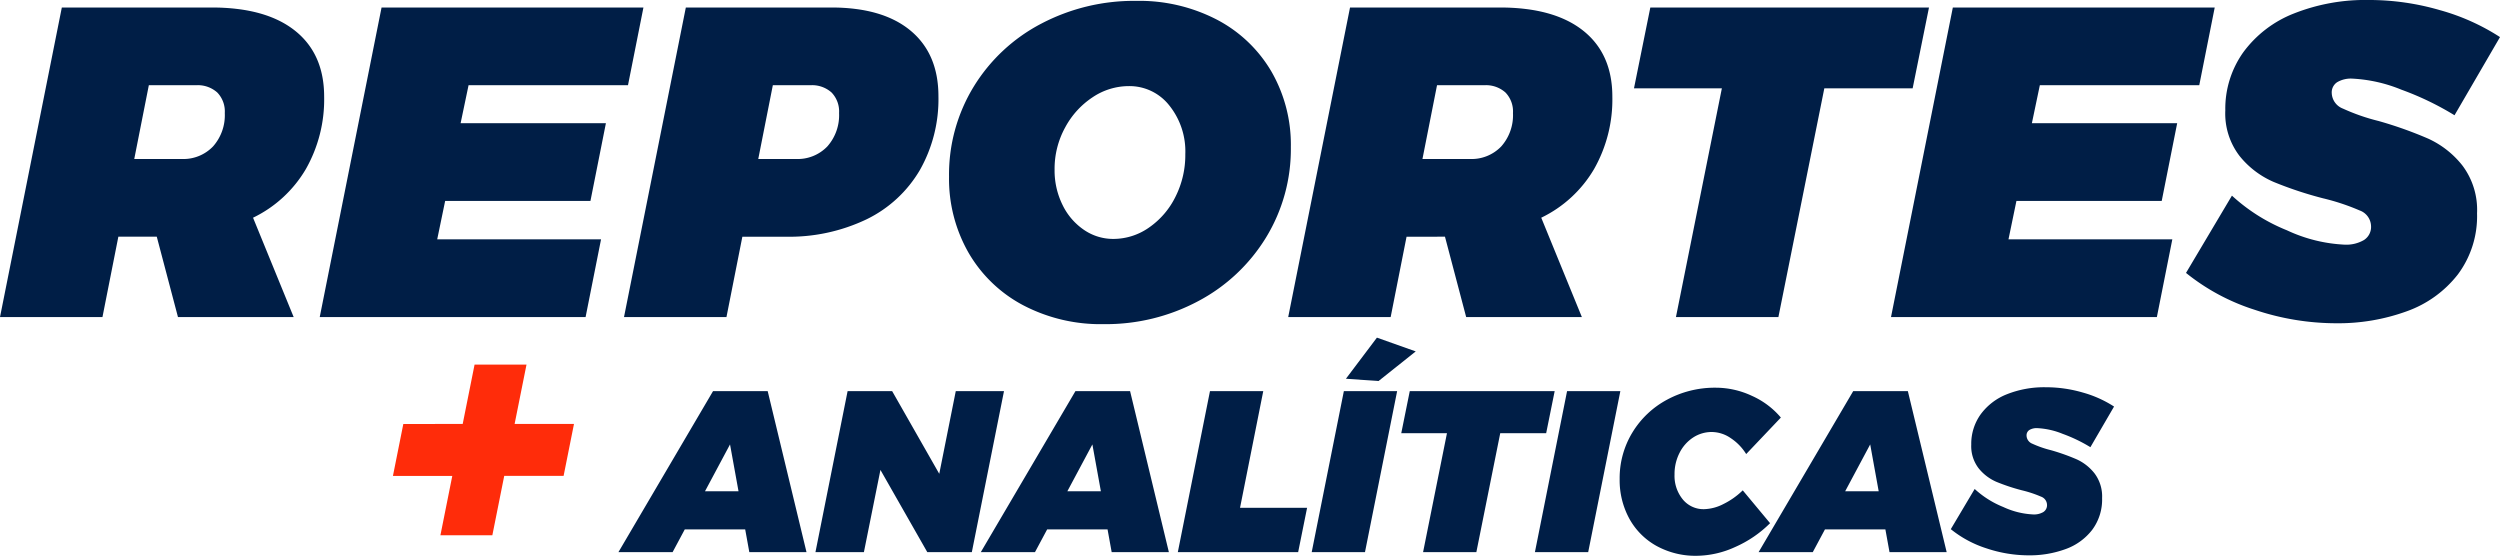 <svg xmlns="http://www.w3.org/2000/svg" width="424.575" height="94.392" viewBox="0 0 424.575 94.392">
  <g id="Grupo_5219" data-name="Grupo 5219" transform="translate(0.125 -68.764)">
    <path id="johndoe_mail.com" data-name="johndoe@mail.com" d="M-156.075-37.425a23.923,23.923,0,0,1-3.113,12.3,20.944,20.944,0,0,1-8.962,8.25L-161.25,0H-180.9l-3.6-13.65h-6.525L-193.725,0h-17.4l10.5-52.575H-175.2q9.225,0,14.175,3.938T-156.075-37.425Zm-32.25,10.575h8.025a6.968,6.968,0,0,0,5.363-2.138,7.983,7.983,0,0,0,1.988-5.662,4.635,4.635,0,0,0-1.275-3.488,4.956,4.956,0,0,0-3.6-1.237h-8.025Zm83.85-12.525H-131.55l-1.35,6.45h24.675l-2.625,13.2h-24.675l-1.35,6.525h27.825L-111.675,0h-45.15l10.5-52.575h44.475Zm34.5-13.2q8.775,0,13.5,3.938T-51.75-37.5A24.4,24.4,0,0,1-54.9-24.975a21.23,21.23,0,0,1-9.037,8.362A30.425,30.425,0,0,1-77.775-13.65H-85.05L-87.75,0h-17.4l10.5-52.575Zm-6,25.725a6.968,6.968,0,0,0,5.363-2.138,7.983,7.983,0,0,0,1.987-5.662A4.635,4.635,0,0,0-69.9-38.138a4.956,4.956,0,0,0-3.6-1.237h-6.375L-82.35-26.85ZM-18.15-53.7A28.586,28.586,0,0,1-4.462-50.513,23.143,23.143,0,0,1,4.8-41.7,24.868,24.868,0,0,1,8.1-28.875,28.8,28.8,0,0,1,3.9-13.538,29.828,29.828,0,0,1-7.575-2.738,33.324,33.324,0,0,1-23.7,1.2,28.315,28.315,0,0,1-37.387-2.025,23.244,23.244,0,0,1-46.65-10.95a25.273,25.273,0,0,1-3.3-12.9,28.606,28.606,0,0,1,4.2-15.3A29.368,29.368,0,0,1-34.275-49.838,33.844,33.844,0,0,1-18.15-53.7Zm-1.275,14.475a11.039,11.039,0,0,0-6.113,1.875,14.121,14.121,0,0,0-4.687,5.138,14.58,14.58,0,0,0-1.8,7.163,13.227,13.227,0,0,0,1.35,6,10.8,10.8,0,0,0,3.637,4.238,8.76,8.76,0,0,0,4.988,1.538,10.537,10.537,0,0,0,6.038-1.913,13.7,13.7,0,0,0,4.5-5.213,15.743,15.743,0,0,0,1.688-7.275,12.453,12.453,0,0,0-2.737-8.288A8.592,8.592,0,0,0-19.425-39.225Zm82.125,1.8a23.923,23.923,0,0,1-3.112,12.3,20.944,20.944,0,0,1-8.963,8.25L57.525,0H37.875l-3.6-13.65H27.75L25.05,0H7.65l10.5-52.575H43.575q9.225,0,14.175,3.938T62.7-37.425ZM30.45-26.85h8.025a6.968,6.968,0,0,0,5.362-2.138,7.983,7.983,0,0,0,1.987-5.662,4.635,4.635,0,0,0-1.275-3.488,4.956,4.956,0,0,0-3.6-1.237H32.925Zm86.025-25.725L113.7-38.85h-15L90.9,0H73.5l7.8-38.85H66.375L69.15-52.575Zm45.9,13.2H135.3l-1.35,6.45h24.675L156-19.725H131.325l-1.35,6.525H157.8L155.175,0h-45.15l10.5-52.575H165Zm28.8-14.475a42.983,42.983,0,0,1,12.075,1.725,36.852,36.852,0,0,1,10.2,4.575l-7.725,13.275a49.752,49.752,0,0,0-9.037-4.35,25.226,25.226,0,0,0-8.363-1.875,4.613,4.613,0,0,0-2.512.6,2.066,2.066,0,0,0-.937,1.875,2.939,2.939,0,0,0,1.912,2.625,34.014,34.014,0,0,0,6.038,2.1,67.4,67.4,0,0,1,8.438,3,15.663,15.663,0,0,1,5.813,4.575,12.528,12.528,0,0,1,2.475,8.1,16.52,16.52,0,0,1-3.263,10.388,19.112,19.112,0,0,1-8.7,6.263A34.033,34.033,0,0,1,185.625,1.05a43.509,43.509,0,0,1-13.838-2.288A35.837,35.837,0,0,1,160.125-7.5l7.8-13.125a30.667,30.667,0,0,0,9.337,5.887A25.921,25.921,0,0,0,187.05-12.3a5.966,5.966,0,0,0,3.3-.788,2.637,2.637,0,0,0,1.2-2.363,2.913,2.913,0,0,0-1.95-2.663,37.779,37.779,0,0,0-6.225-2.062,63.966,63.966,0,0,1-8.363-2.775,15.088,15.088,0,0,1-5.775-4.387A11.825,11.825,0,0,1,166.8-35.1a16.514,16.514,0,0,1,3.075-9.9,19.453,19.453,0,0,1,8.587-6.563A32.954,32.954,0,0,1,191.175-53.85Z" transform="translate(211 122.613)" fill="#001e46"/>
    <path id="johndoe_mail.com-2" data-name="johndoe@mail.com" d="M-105.339,0l-.7-3.861H-116.3L-118.365,0h-9.2L-111.5-27.339h9.282L-95.628,0Zm-7.527-10.335h5.694l-1.443-7.956Zm42.588-17h8.19L-67.548,0h-7.566L-83.07-13.962-85.878,0h-8.229l5.46-27.339h7.566l8,14.04ZM-43.8,0l-.7-3.861H-54.756L-56.823,0h-9.2l16.068-27.339h9.282L-34.086,0Zm-7.527-10.335h5.694l-1.443-7.956ZM-22-7.527h11.388L-12.129,0H-32.565l5.46-27.339h9.048ZM4.68-27.339-.78,0H-9.828l5.46-27.339ZM1.248-36.426l6.591,2.34L1.521-29.055l-5.538-.39Zm30.186,9.087L29.991-20.2h-7.8L18.135,0H9.087l4.056-20.2H5.382l1.443-7.137Zm11.154,0L37.128,0H28.08l5.46-27.339Zm16.224-.585a14.486,14.486,0,0,1,6.123,1.385,13.752,13.752,0,0,1,4.914,3.686l-5.889,6.2a8.744,8.744,0,0,0-2.632-2.711A5.761,5.761,0,0,0,58.149-20.4a5.754,5.754,0,0,0-3.2.936,6.67,6.67,0,0,0-2.3,2.593,7.9,7.9,0,0,0-.858,3.686,6.32,6.32,0,0,0,1.4,4.232,4.534,4.534,0,0,0,3.627,1.658A7.551,7.551,0,0,0,60.1-8.171a12.635,12.635,0,0,0,3.276-2.321l4.641,5.577A19.467,19.467,0,0,1,62.107-.878a16.024,16.024,0,0,1-6.533,1.5A13.728,13.728,0,0,1,48.73-1.053a11.755,11.755,0,0,1-4.622-4.641A13.634,13.634,0,0,1,42.471-12.4a14.905,14.905,0,0,1,2.165-7.917A15.343,15.343,0,0,1,50.544-25.9,17.077,17.077,0,0,1,58.812-27.924ZM88.3,0l-.7-3.861H77.337L75.27,0h-9.2L82.134-27.339h9.282L98.007,0ZM80.769-10.335h5.694L85.02-18.291ZM114.855-28a22.351,22.351,0,0,1,6.279.9,19.163,19.163,0,0,1,5.3,2.379l-4.017,6.9a25.871,25.871,0,0,0-4.7-2.262,13.117,13.117,0,0,0-4.348-.975,2.4,2.4,0,0,0-1.307.312,1.074,1.074,0,0,0-.487.975,1.528,1.528,0,0,0,.994,1.365,17.687,17.687,0,0,0,3.139,1.092,35.047,35.047,0,0,1,4.388,1.56,8.145,8.145,0,0,1,3.022,2.379,6.515,6.515,0,0,1,1.287,4.212,8.59,8.59,0,0,1-1.7,5.4,9.938,9.938,0,0,1-4.524,3.256,17.7,17.7,0,0,1-6.22,1.053,22.625,22.625,0,0,1-7.2-1.189A18.635,18.635,0,0,1,98.709-3.9l4.056-6.825a15.947,15.947,0,0,0,4.855,3.062A13.479,13.479,0,0,0,112.71-6.4a3.1,3.1,0,0,0,1.716-.409,1.371,1.371,0,0,0,.624-1.229,1.515,1.515,0,0,0-1.014-1.384,19.645,19.645,0,0,0-3.237-1.073,33.263,33.263,0,0,1-4.348-1.443,7.846,7.846,0,0,1-3-2.281,6.149,6.149,0,0,1-1.268-4.036,8.587,8.587,0,0,1,1.6-5.148,10.116,10.116,0,0,1,4.465-3.413A17.136,17.136,0,0,1,114.855-28Z" transform="translate(232.47 162.531)" fill="#001e46"/>
    <path id="johndoe_mail.com-3" data-name="johndoe@mail.com" d="M16.1-25.137l-1.764,8.82H4.253L2.236-6.237h-8.82l2.016-10.08h-10.08l1.764-8.82H-2.8l2.016-10.08h8.82L6.017-25.137Z" transform="translate(81.255 165.903)" fill="#ff2c0a"/>
  </g>
</svg>

